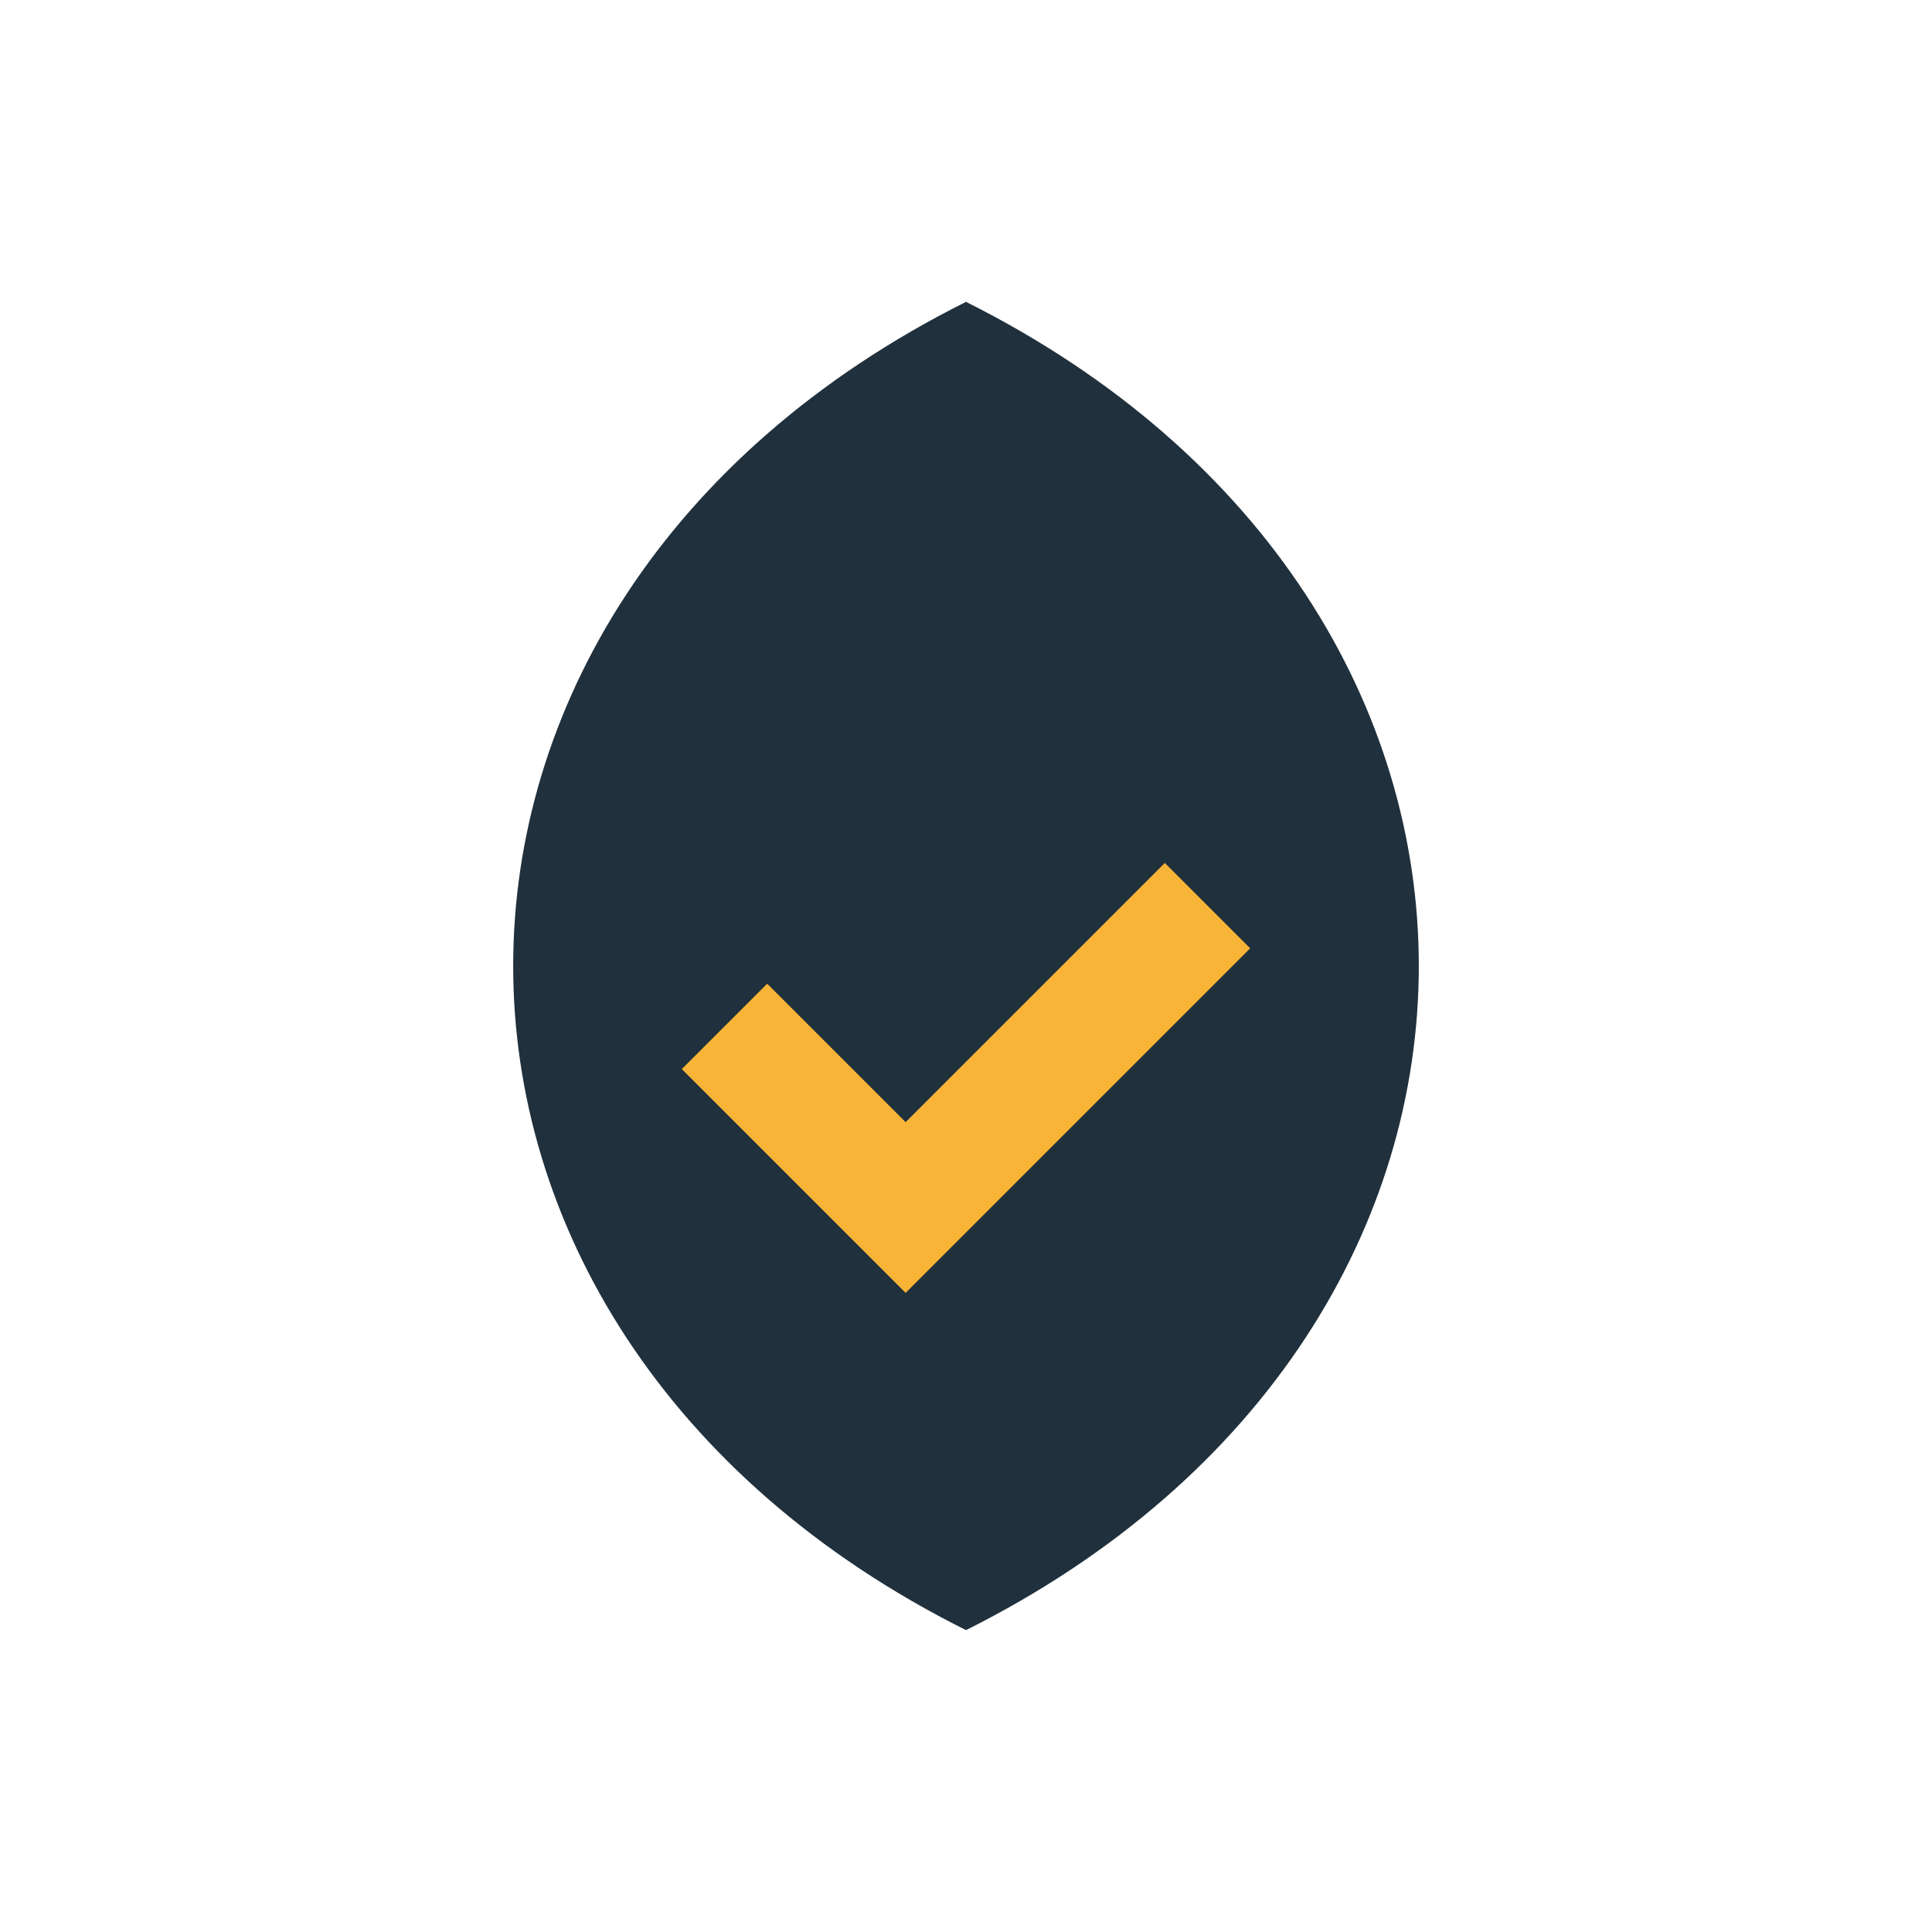 <?xml version="1.0" encoding="UTF-8"?>
<svg xmlns="http://www.w3.org/2000/svg" width="32" height="32" viewBox="0 0 32 32"><path d="M16 27C6 22 6 10 16 5c10 5 10 17 0 22z" fill="#20303C"/><path d="M12 17l3 3 5-5" stroke="#F8B437" stroke-width="2" fill="none"/></svg>